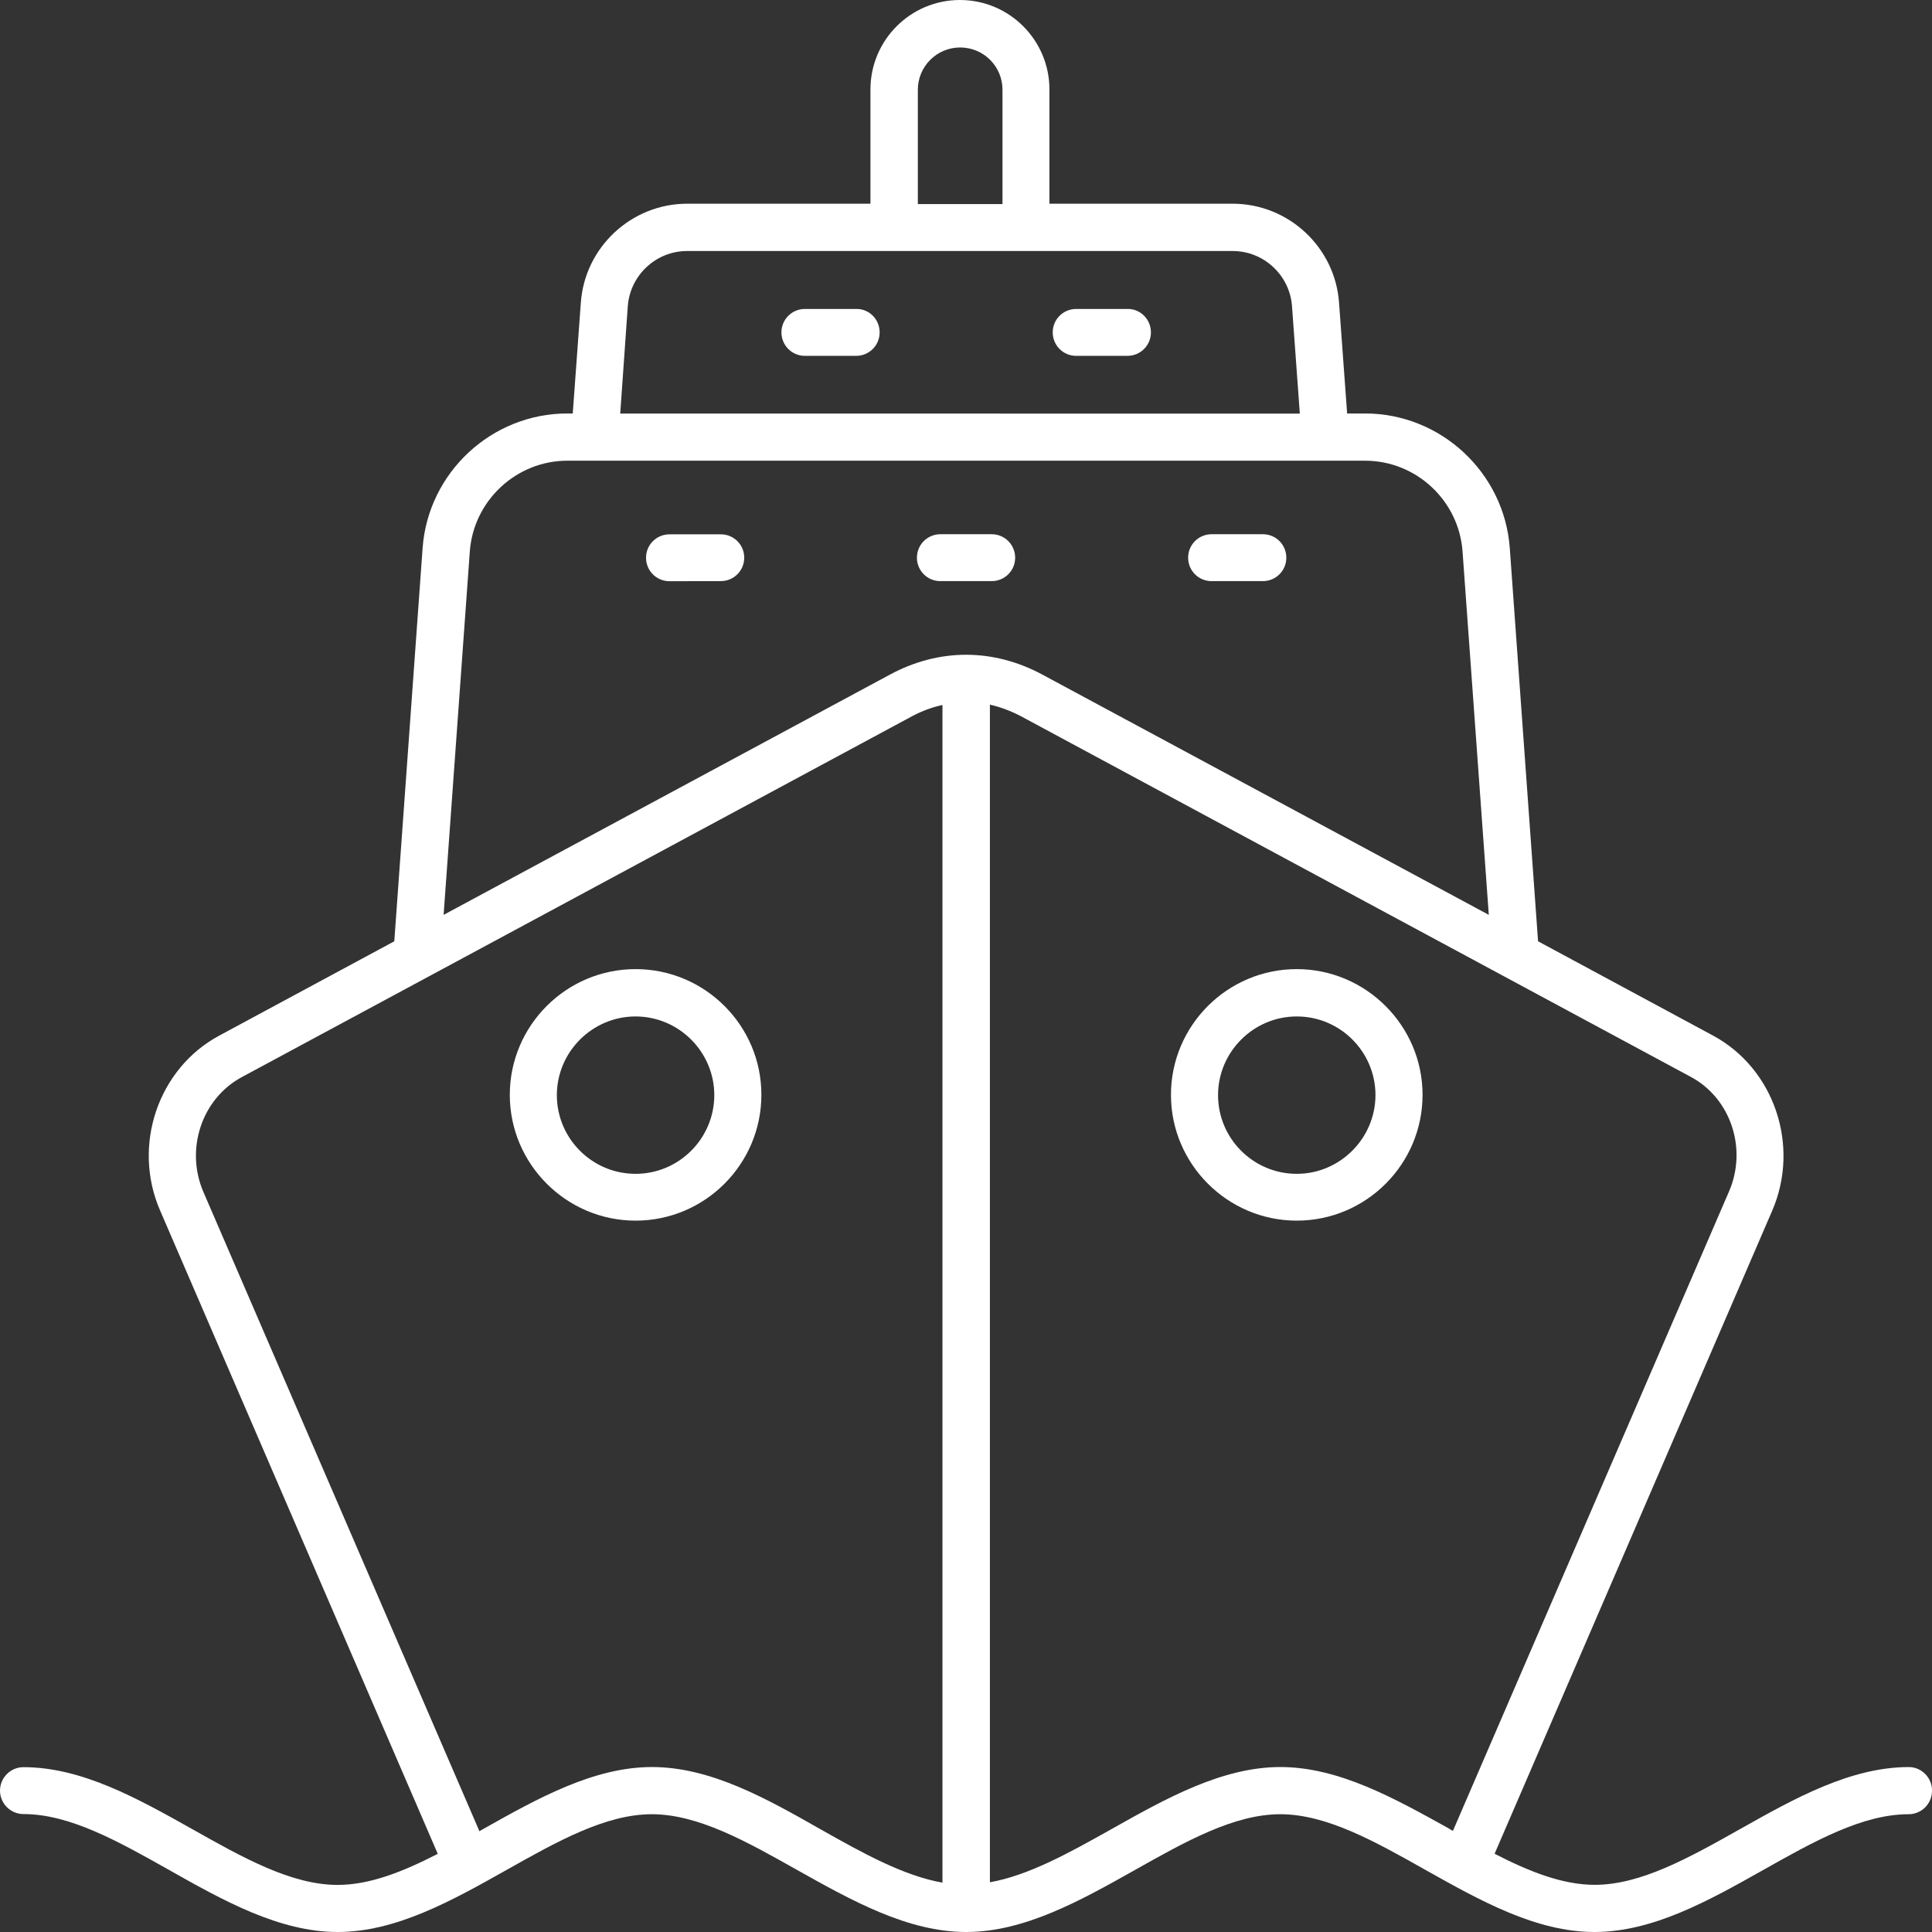 <svg width="70" height="70" viewBox="0 0 70 70" fill="none" xmlns="http://www.w3.org/2000/svg">
<rect x="0" y="0" width="70" height="70" fill="#333333" stroke="none"/>
<path d="M69.161 64.024C67.044 64.024 65.01 65.166 63.053 66.267C61.204 67.308 59.452 68.291 57.779 68.291C56.613 68.291 55.402 67.809 54.152 67.165L64.212 43.862C65.227 41.506 64.286 38.72 62.069 37.522L55.727 34.105L54.702 19.856C54.503 17.122 52.201 14.981 49.46 14.981H48.809L48.516 10.965C48.373 8.957 46.683 7.381 44.665 7.381H38.023V3.242C38.023 1.458 36.574 0 34.781 0C32.996 0 31.538 1.448 31.538 3.242V7.381H24.896C22.878 7.381 21.188 8.957 21.045 10.965L20.752 14.981H20.553C17.812 14.981 15.511 17.122 15.312 19.856L14.286 34.105L7.944 37.522C5.727 38.713 4.777 41.506 5.802 43.862L15.861 67.168C14.611 67.81 13.403 68.294 12.235 68.294C10.558 68.294 8.81 67.312 6.961 66.27C5.001 65.17 2.969 64.028 0.853 64.028C0.384 64.025 0 64.409 0 64.877C0 65.343 0.384 65.727 0.85 65.727C2.526 65.727 4.275 66.71 6.124 67.751C8.084 68.858 10.119 70 12.235 70C14.351 70 16.386 68.858 18.342 67.758C20.192 66.716 21.943 65.733 23.616 65.733C25.293 65.733 27.041 66.716 28.891 67.758C30.854 68.858 32.889 70 35.005 70C37.121 70 39.156 68.858 41.112 67.758C42.962 66.716 44.713 65.733 46.387 65.733C48.063 65.733 49.812 66.716 51.661 67.758C53.621 68.858 55.652 70 57.768 70C59.894 70 61.919 68.858 63.876 67.758C65.725 66.716 67.477 65.733 69.15 65.733C69.625 65.733 70 65.349 70 64.884C70.01 64.418 69.626 64.024 69.161 64.024ZM33.255 3.253C33.255 2.41 33.938 1.72 34.788 1.72C35.638 1.72 36.322 2.404 36.322 3.253V7.393H33.255V3.253ZM22.746 11.094C22.831 9.968 23.771 9.095 24.895 9.095H44.663C45.789 9.095 46.73 9.971 46.812 11.094L47.095 14.986L22.472 14.983L22.746 11.094ZM17.022 19.982C17.156 18.14 18.706 16.692 20.555 16.692H49.459C51.308 16.692 52.858 18.133 52.991 19.982L53.942 33.147L37.765 24.441C35.98 23.484 34.024 23.484 32.246 24.441L16.073 33.147L17.022 19.982ZM23.622 64.023C21.506 64.023 19.471 65.165 17.514 66.265C17.465 66.291 17.423 66.314 17.371 66.35L7.369 43.186C6.702 41.637 7.311 39.811 8.753 39.03L33.047 25.95C33.405 25.758 33.773 25.625 34.147 25.543V68.212C32.731 67.961 31.263 67.144 29.729 66.278C27.773 65.165 25.748 64.023 23.622 64.023ZM46.391 64.023C44.275 64.023 42.24 65.165 40.284 66.265C38.741 67.131 37.276 67.948 35.866 68.198V25.53C36.234 25.615 36.598 25.748 36.966 25.937L61.26 39.017C62.709 39.791 63.318 41.623 62.644 43.173L52.642 66.336C52.593 66.31 52.551 66.287 52.499 66.252C50.542 65.165 48.508 64.023 46.391 64.023ZM26.965 20.206C26.965 20.681 26.581 21.055 26.115 21.055L24.256 21.058C23.781 21.058 23.407 20.674 23.407 20.209C23.407 19.734 23.791 19.36 24.256 19.36H26.115C26.581 19.356 26.965 19.734 26.965 20.206ZM33.222 20.206C33.222 19.731 33.606 19.356 34.072 19.356H35.931C36.406 19.356 36.781 19.74 36.781 20.206C36.781 20.681 36.397 21.055 35.931 21.055H34.072C33.606 21.058 33.222 20.681 33.222 20.206ZM43.048 20.206C43.048 19.731 43.432 19.356 43.898 19.356H45.757C46.232 19.356 46.606 19.74 46.606 20.206C46.606 20.681 46.222 21.055 45.757 21.055H43.898C43.432 21.058 43.048 20.681 43.048 20.206ZM41.7 12.043C41.7 12.518 41.316 12.893 40.85 12.893H38.991C38.516 12.893 38.142 12.509 38.142 12.043C38.142 11.568 38.526 11.194 38.991 11.194H40.85C41.316 11.184 41.7 11.568 41.7 12.043ZM31.871 12.043C31.871 12.518 31.487 12.893 31.021 12.893H29.163C28.687 12.893 28.313 12.509 28.313 12.043C28.313 11.568 28.697 11.194 29.163 11.194H31.021C31.49 11.184 31.871 11.568 31.871 12.043ZM46.984 35.113C44.467 35.113 42.426 37.163 42.426 39.669C42.426 42.178 44.477 44.226 46.984 44.226C49.501 44.226 51.542 42.175 51.542 39.669C51.542 37.163 49.491 35.113 46.984 35.113ZM46.984 42.53C45.408 42.53 44.132 41.248 44.132 39.679C44.132 38.114 45.415 36.828 46.984 36.828C48.56 36.828 49.836 38.11 49.836 39.679C49.833 41.244 48.55 42.53 46.984 42.53ZM23.028 35.113C20.512 35.113 18.471 37.163 18.471 39.669C18.471 42.178 20.522 44.226 23.028 44.226C25.545 44.226 27.586 42.175 27.586 39.669C27.59 37.163 25.545 35.113 23.028 35.113ZM23.028 42.53C21.453 42.53 20.176 41.248 20.176 39.679C20.176 38.114 21.459 36.828 23.028 36.828C24.594 36.828 25.88 38.11 25.88 39.679C25.88 41.244 24.604 42.53 23.028 42.53Z" fill="white"/>
</svg>
